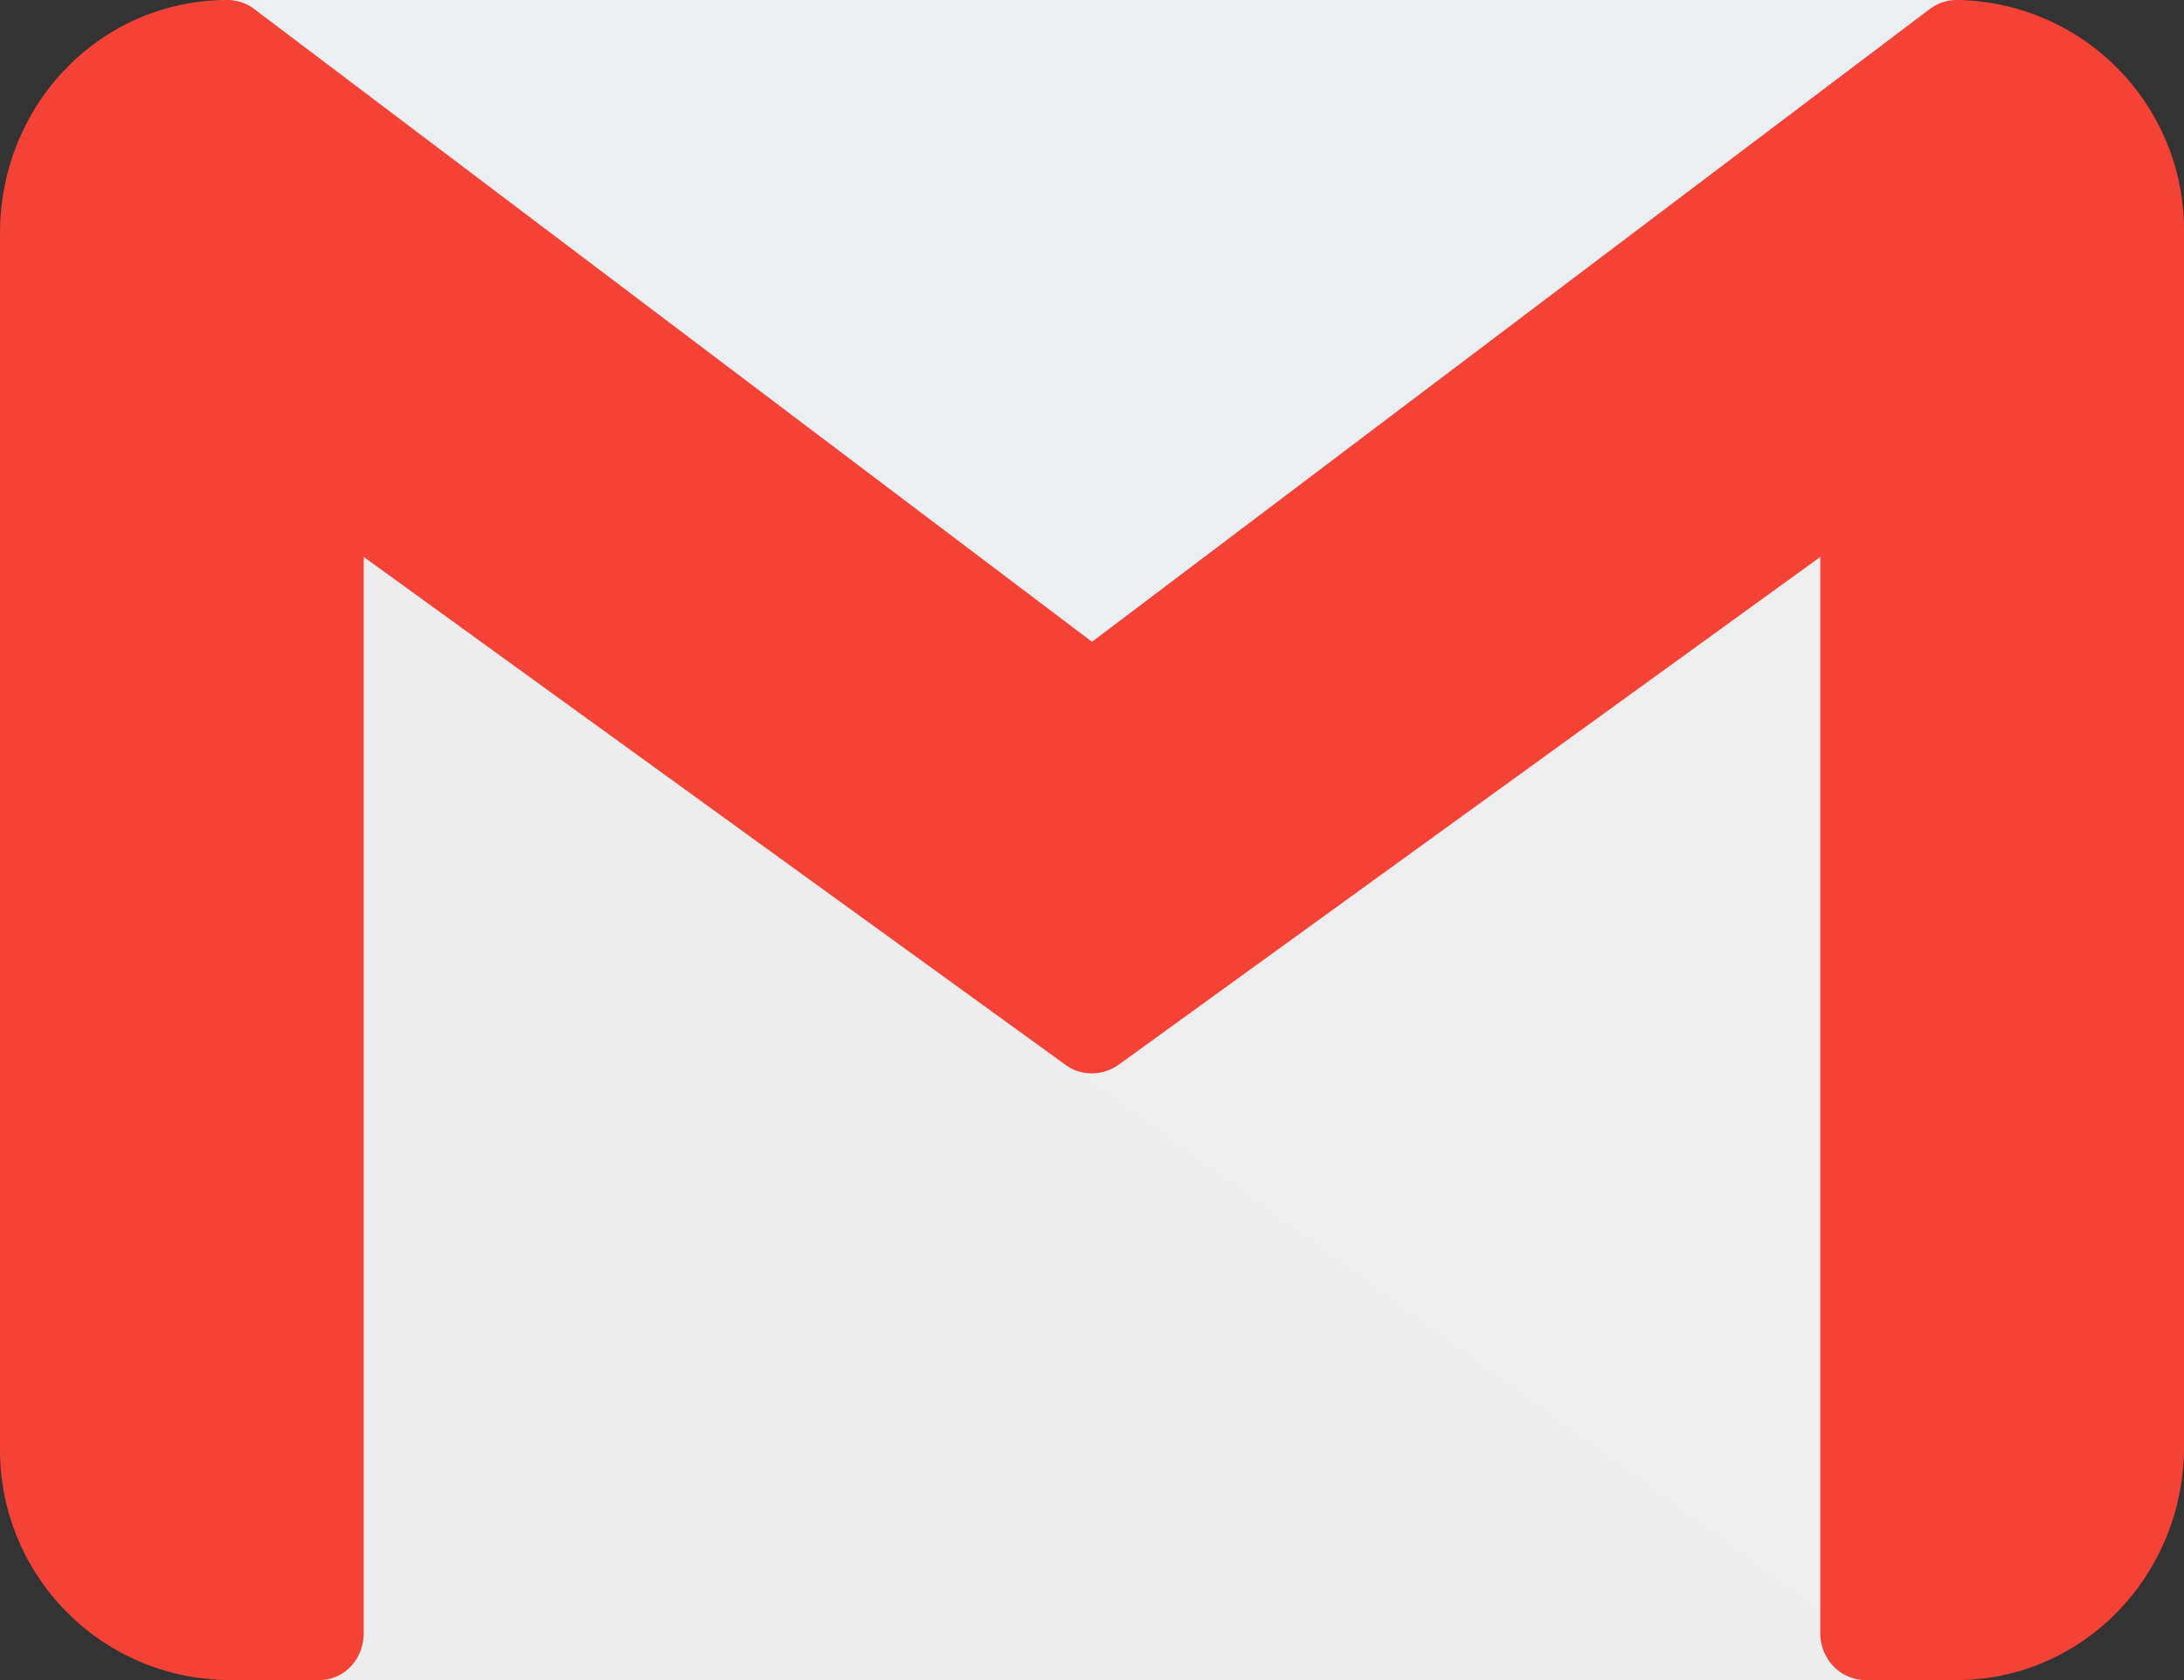<svg xmlns="http://www.w3.org/2000/svg" fill="none" viewBox="0 0 26 20"><rect x="0" y="0" width="26" height="20" fill="#333333" stroke="none"/><g clip-path="url(#a)"><path d="m22.52 18.43-9.2-6.66a.53.53 0 0 0-.63 0l-9.21 6.66a.56.56 0 0 0-.23.46v.55c0 .31.24.56.54.56h18.42c.3 0 .54-.25.54-.56v-.55a.56.56 0 0 0-.23-.46Z" fill="#EDEDED"></path><path d="M13.31 11.77 4.11 5.1a.53.53 0 0 0-.76.13c-.07.1-.1.21-.1.33v13.33c0 .3.24.55.54.56.11 0 .22-.04.31-.1l9.21-6.67a.56.56 0 0 0 0-.91Z" fill="#EDEDED"></path><path d="M22.46 5.06a.54.54 0 0 0-.57.04l-9.2 6.67a.56.56 0 0 0 0 .9l9.2 6.67c.25.18.59.12.76-.13.06-.1.1-.2.1-.32V5.56c0-.21-.11-.4-.3-.5Z" fill="#EEE"></path><path d="M23.8.38a.54.54 0 0 0-.5-.38H2.7c-.3 0-.54.25-.54.56 0 .17.08.34.21.44l10.3 7.78c.19.14.45.14.64 0L23.6 1a.56.56 0 0 0 .2-.62Z" fill="#ECEFF1"></path><path d="M23.3 0a.53.53 0 0 0-.33.11L13 7.64 3.03.11A.53.53 0 0 0 2.71 0C1.2 0 0 1.24 0 2.78v14.44A2.74 2.74 0 0 0 2.7 20h1.1c.3 0 .53-.25.53-.56V6.63l8.36 6.05c.18.13.43.13.62 0l8.36-6.05v12.81c0 .31.24.56.54.56h1.08c1.5 0 2.71-1.24 2.71-2.78V2.78A2.74 2.74 0 0 0 23.3 0Z" fill="#F44336"></path></g><defs><clipPath id="a"><path fill="#fff" d="M0 0h26v20H0z"></path></clipPath></defs></svg>